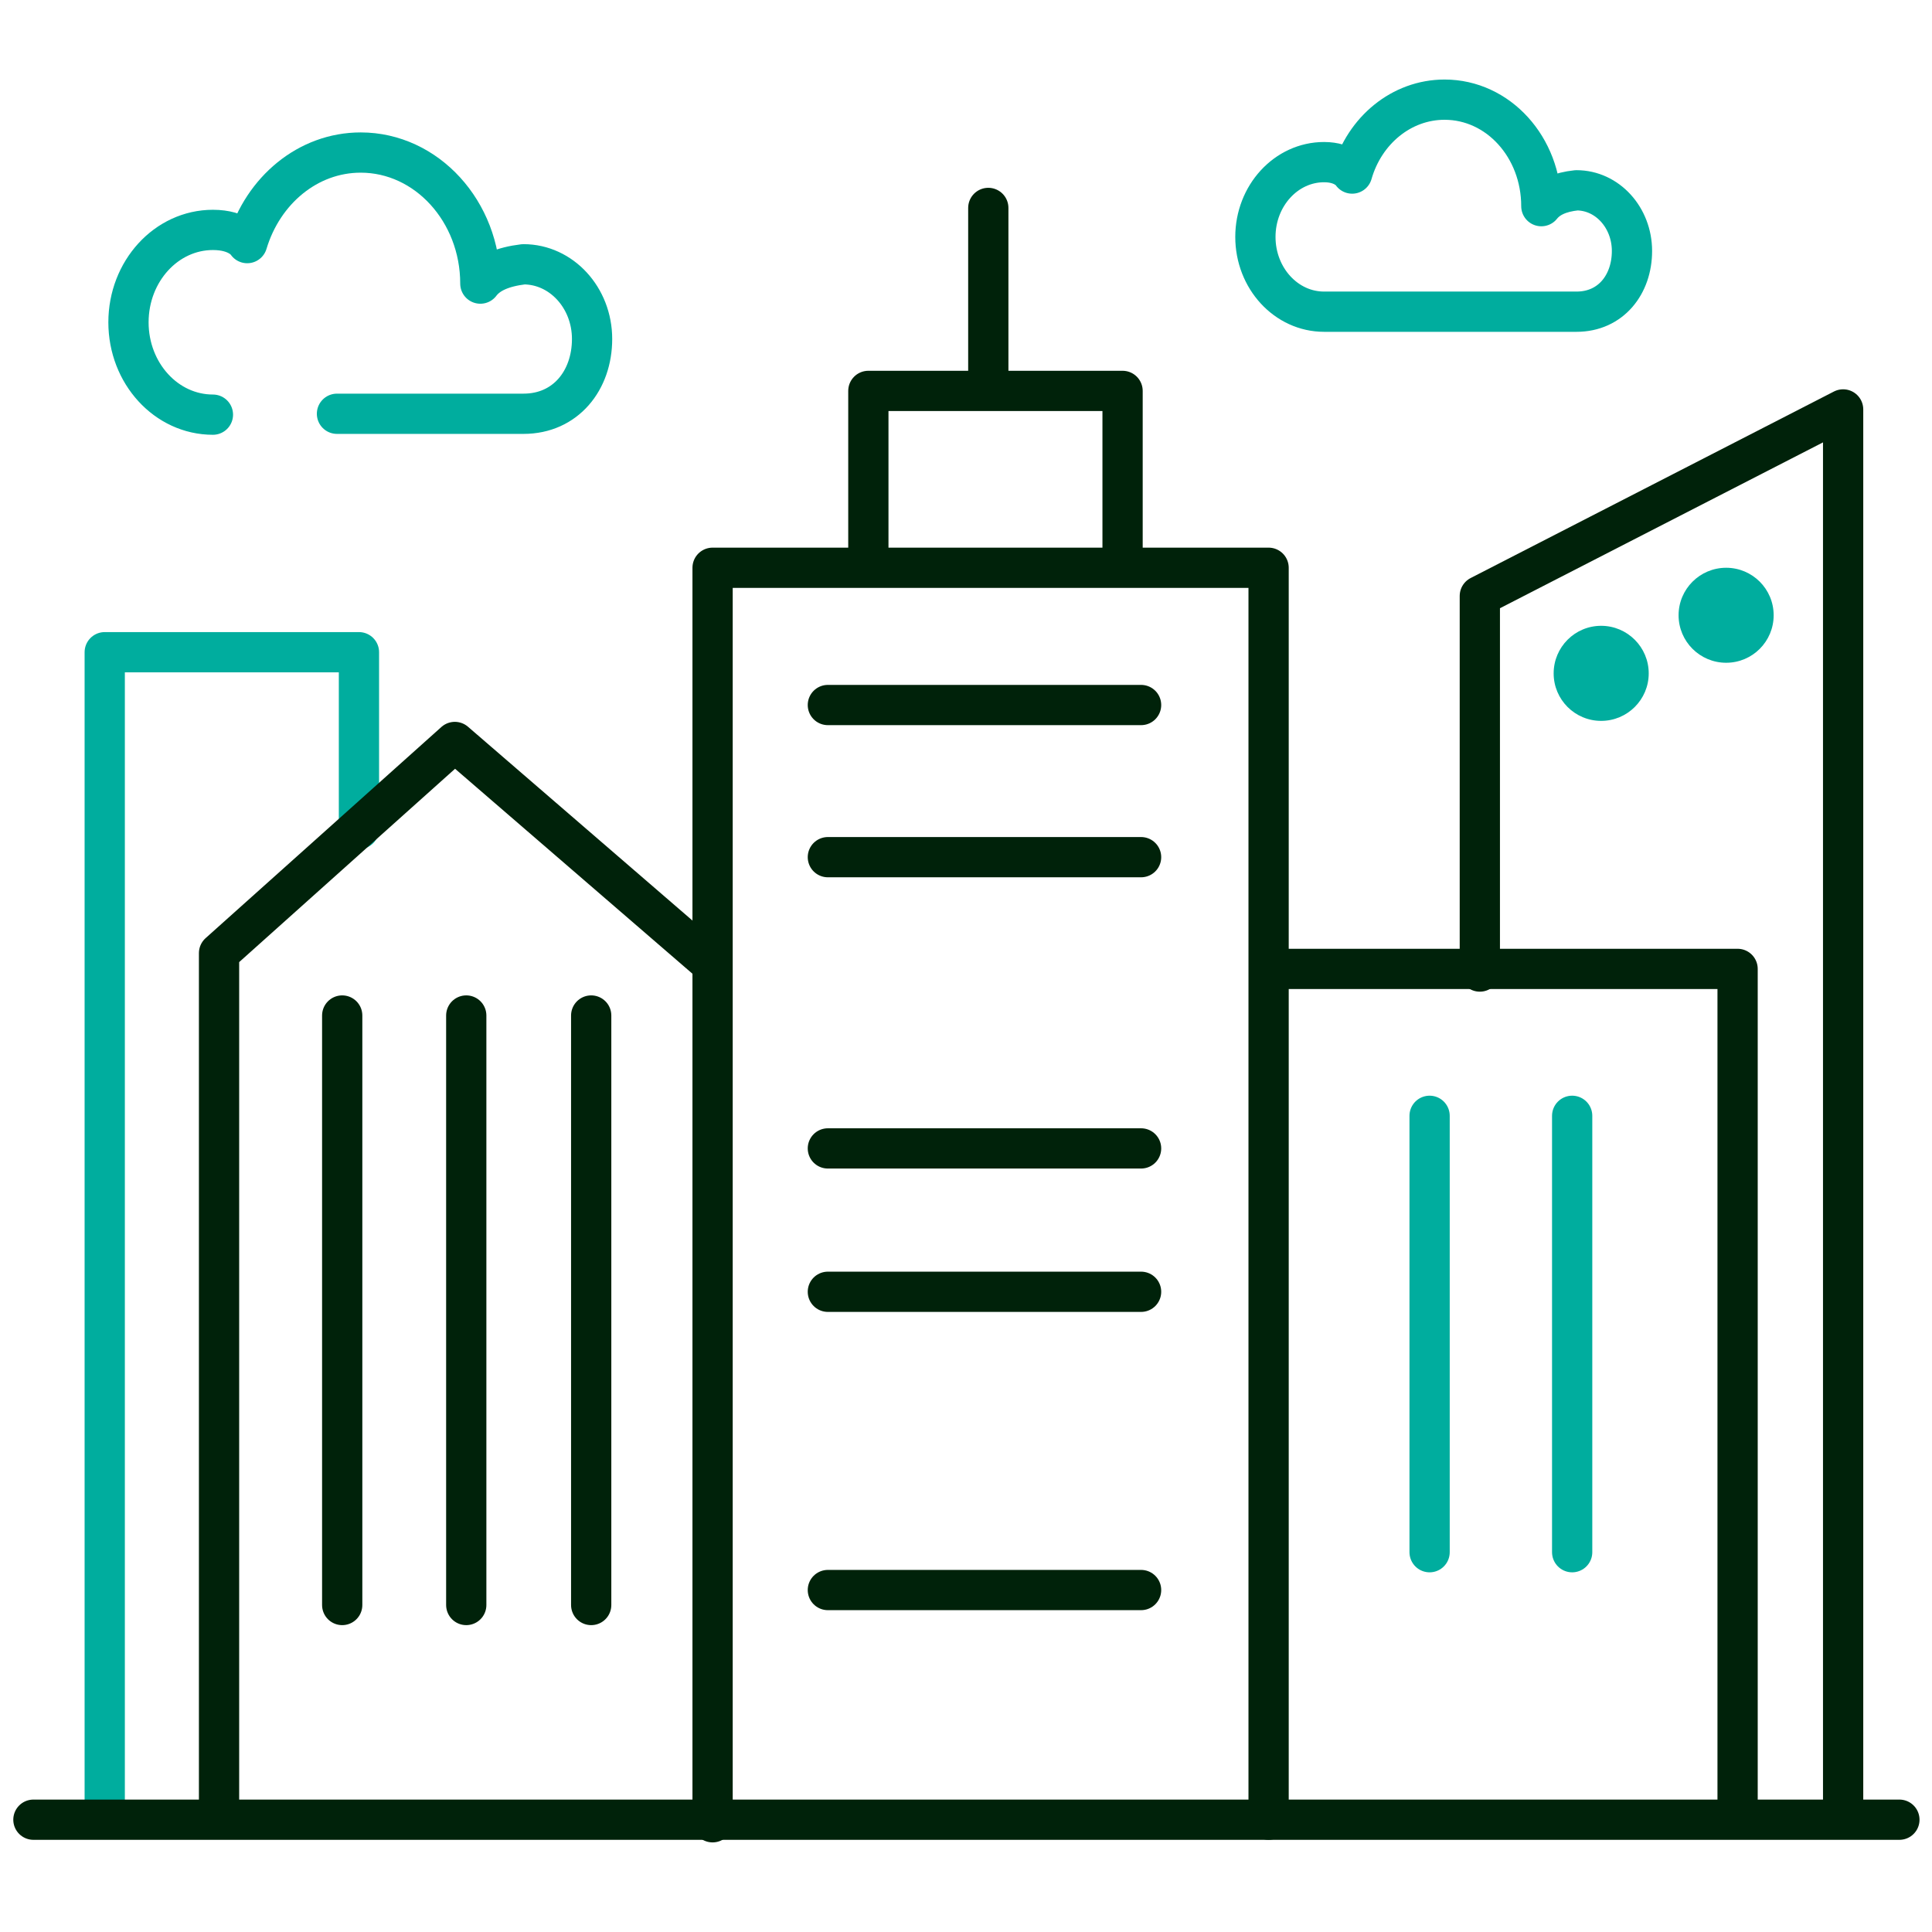 <?xml version="1.0" encoding="UTF-8"?>
<svg xmlns="http://www.w3.org/2000/svg" width="24" height="24" viewBox="0 0 24 24" fill="none">
  <g clip-path="url(#clip0_3510_3313)">
    <path d="M1.301 22.484V8.102H4.459V10.298" stroke="#00AD9E" stroke-width="0.5" stroke-linecap="round" stroke-linejoin="round"></path>
    <path d="M19.53 13.861V19.282" stroke="#00AD9E" stroke-width="0.5" stroke-linecap="round" stroke-linejoin="round"></path>
    <path d="M17.759 13.861V19.282" stroke="#00AD9E" stroke-width="0.5" stroke-linecap="round" stroke-linejoin="round"></path>
    <path d="M0.415 22.605H23.595" stroke="#00220A" stroke-width="0.5" stroke-linecap="round" stroke-linejoin="round"></path>
    <path d="M8.776 11.916L5.65 9.217L2.721 11.84V22.528" stroke="#00220A" stroke-width="0.5" stroke-linecap="round" stroke-linejoin="round"></path>
    <path d="M8.852 22.637V7.053H15.759V22.605" stroke="#00220A" stroke-width="0.5" stroke-linecap="round" stroke-linejoin="round"></path>
    <path d="M21.585 22.561V12.036H15.836" stroke="#00220A" stroke-width="0.5" stroke-linecap="round" stroke-linejoin="round"></path>
    <path d="M22.896 22.561V5.086L18.383 7.403V12.069" stroke="#00220A" stroke-width="0.5" stroke-linecap="round" stroke-linejoin="round"></path>
    <path d="M10.787 7.02V4.856H13.945V6.977" stroke="#00220A" stroke-width="0.5" stroke-linecap="round" stroke-linejoin="round"></path>
    <path d="M12.277 4.78V2.583" stroke="#00220A" stroke-width="0.5" stroke-linecap="round" stroke-linejoin="round"></path>
    <path d="M4.251 12.615V19.938" stroke="#00220A" stroke-width="0.5" stroke-linecap="round" stroke-linejoin="round"></path>
    <path d="M5.792 12.615V19.938" stroke="#00220A" stroke-width="0.5" stroke-linecap="round" stroke-linejoin="round"></path>
    <path d="M7.344 12.615V19.938" stroke="#00220A" stroke-width="0.5" stroke-linecap="round" stroke-linejoin="round"></path>
    <path d="M10.284 8.758H14.175" stroke="#00220A" stroke-width="0.5" stroke-linecap="round" stroke-linejoin="round"></path>
    <path d="M10.284 10.648H14.175" stroke="#00220A" stroke-width="0.5" stroke-linecap="round" stroke-linejoin="round"></path>
    <path d="M10.284 14.266H14.175" stroke="#00220A" stroke-width="0.5" stroke-linecap="round" stroke-linejoin="round"></path>
    <path d="M10.284 16.047H14.175" stroke="#00220A" stroke-width="0.5" stroke-linecap="round" stroke-linejoin="round"></path>
    <path d="M10.284 19.752H14.175" stroke="#00220A" stroke-width="0.5" stroke-linecap="round" stroke-linejoin="round"></path>
    <path d="M19.89 8.955C20.216 8.955 20.481 8.691 20.481 8.365C20.481 8.039 20.216 7.774 19.89 7.774C19.564 7.774 19.3 8.039 19.3 8.365C19.3 8.691 19.564 8.955 19.89 8.955Z" fill="#00AD9E"></path>
    <path d="M21.443 8.233C21.769 8.233 22.033 7.969 22.033 7.643C22.033 7.317 21.769 7.053 21.443 7.053C21.117 7.053 20.852 7.317 20.852 7.643C20.852 7.969 21.117 8.233 21.443 8.233Z" fill="#00AD9E"></path>
    <path d="M2.645 5.151C2.066 5.151 1.596 4.638 1.596 4.004C1.596 3.37 2.066 2.856 2.645 2.856C2.973 2.856 3.071 3.02 3.071 3.02C3.268 2.364 3.825 1.895 4.481 1.895C5.301 1.895 5.967 2.627 5.967 3.523C6.066 3.392 6.241 3.315 6.503 3.283C6.973 3.283 7.355 3.698 7.355 4.211C7.355 4.725 7.027 5.14 6.503 5.14H4.186" stroke="#00AD9E" stroke-width="0.5" stroke-linecap="round" stroke-linejoin="round"></path>
    <path d="M19.584 3.872C20.011 3.872 20.273 3.533 20.273 3.118C20.273 2.703 19.967 2.364 19.584 2.364C19.377 2.386 19.235 2.451 19.147 2.561C19.147 1.828 18.612 1.238 17.945 1.238C17.409 1.238 16.95 1.621 16.797 2.156C16.797 2.156 16.71 2.014 16.448 2.014C15.978 2.014 15.595 2.43 15.595 2.943C15.595 3.457 15.978 3.872 16.448 3.872H19.584Z" stroke="#00AD9E" stroke-width="0.5" stroke-linecap="round" stroke-linejoin="round"></path>
  </g>
  <defs>
    <clipPath id="clip0_3510_3313">
      <rect width="24" height="22.23" fill="white" transform="translate(0 0.823)"></rect>
    </clipPath>
  </defs>
</svg>
